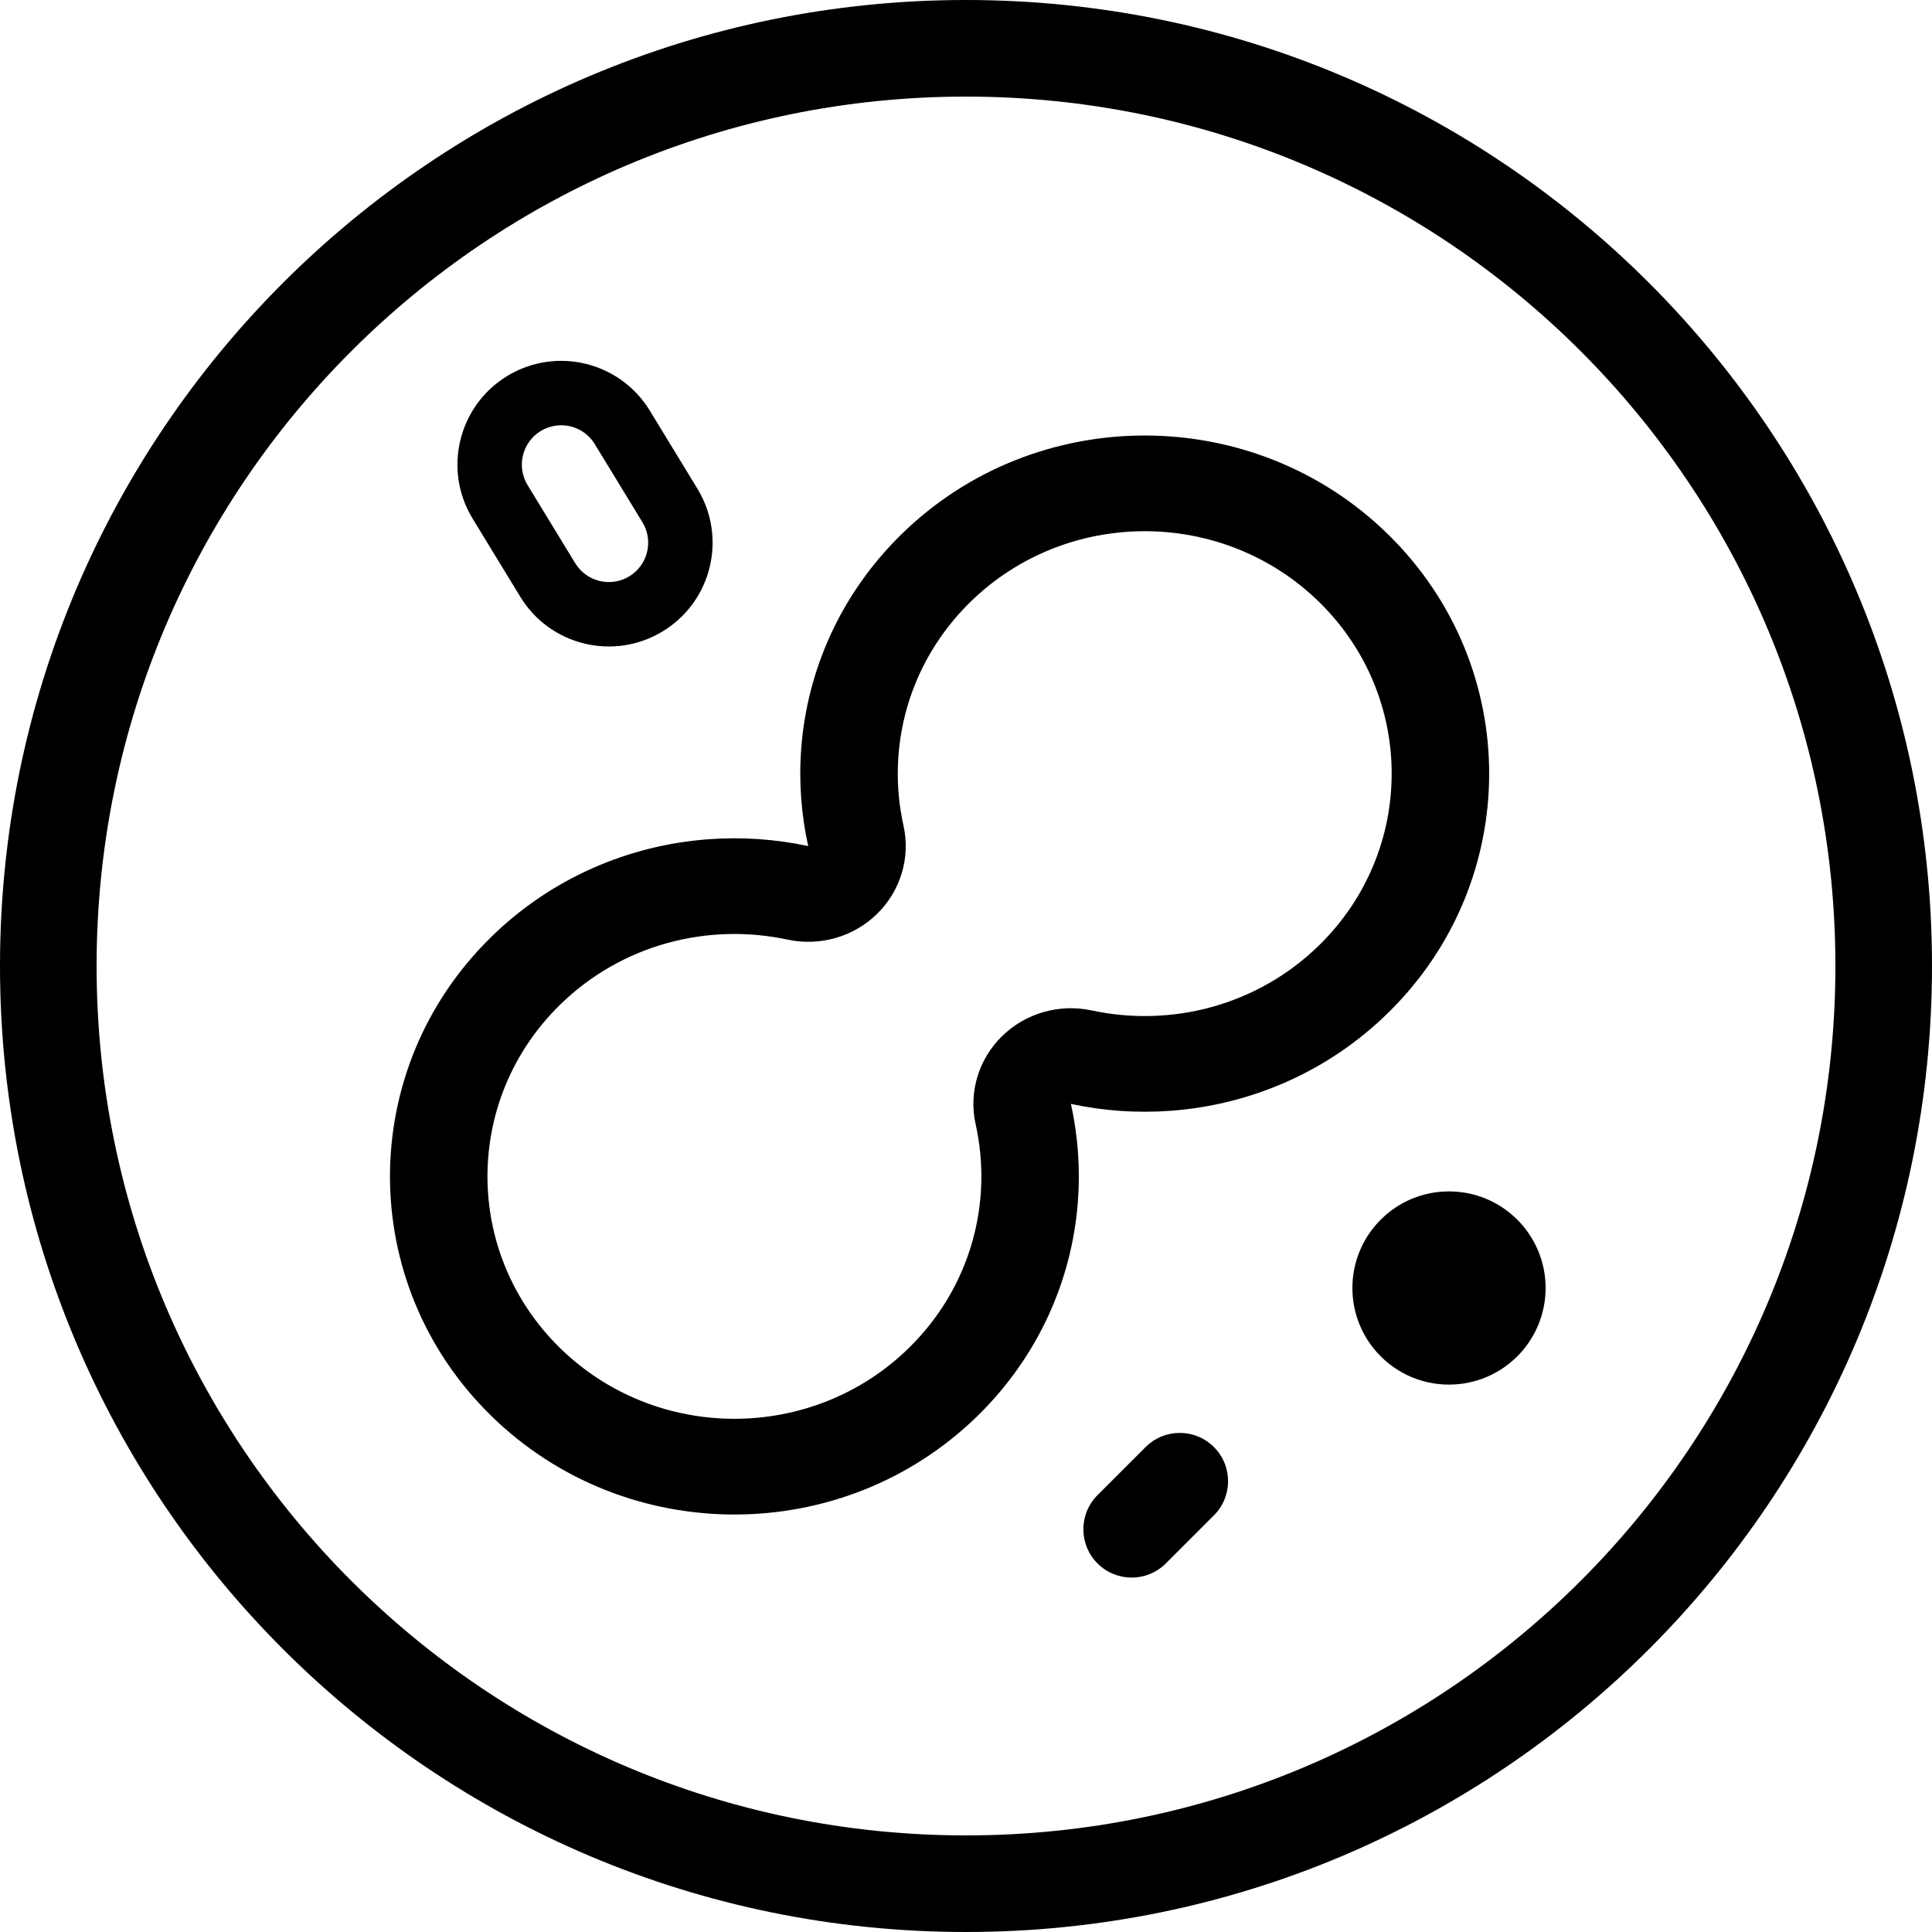 <svg width="60" height="60" viewBox="0 0 60 60" fill="none" xmlns="http://www.w3.org/2000/svg">
        <path fill-rule="evenodd" clip-rule="evenodd" d="M30 57C44.912 57 57 44.912 57 30C57 15.088 44.912 3 30 3C15.088 3 3 15.088 3 30C3 44.912 15.088 57 30 57ZM30 60C46.569 60 60 46.569 60 30C60 13.431 46.569 0 30 0C13.431 0 0 13.431 0 30C0 46.569 13.431 60 30 60ZM31.117 32.182C30.387 32.897 30.079 33.928 30.3 34.917C30.84 37.348 30.147 39.977 28.231 41.857C25.236 44.797 20.38 44.797 17.385 41.857C14.39 38.917 14.39 34.151 17.385 31.211C19.301 29.33 21.979 28.649 24.455 29.18C25.462 29.396 26.513 29.094 27.242 28.378C27.971 27.662 28.279 26.631 28.059 25.642C27.518 23.212 28.212 20.583 30.128 18.702C33.123 15.762 37.978 15.762 40.974 18.702C43.968 21.642 43.968 26.409 40.974 29.349C39.057 31.23 36.38 31.911 33.904 31.38C32.896 31.163 31.846 31.466 31.117 32.182ZM33.473 37.343C33.284 39.755 32.251 42.115 30.372 43.959C26.194 48.06 19.422 48.06 15.244 43.959C11.067 39.858 11.067 33.21 15.244 29.109C17.123 27.265 19.527 26.25 21.983 26.065C23.025 25.986 24.076 26.057 25.101 26.276C24.877 25.271 24.805 24.239 24.885 23.216C25.074 20.805 26.108 18.445 27.987 16.601C32.164 12.5 38.937 12.5 43.114 16.601C47.292 20.701 47.292 27.35 43.114 31.45C41.236 33.295 38.832 34.31 36.375 34.495C35.333 34.574 34.282 34.503 33.258 34.283C33.481 35.289 33.553 36.321 33.473 37.343ZM17.864 17.491L16.385 15.066C16.034 14.489 16.216 13.737 16.792 13.386C17.369 13.034 18.121 13.216 18.472 13.793L19.951 16.218C20.303 16.794 20.12 17.547 19.544 17.898C18.968 18.249 18.216 18.067 17.864 17.491ZM20.585 19.605C19.066 20.532 17.083 20.052 16.157 18.532L14.678 16.107C13.751 14.588 14.232 12.605 15.751 11.678C17.27 10.752 19.253 11.232 20.18 12.752L21.659 15.177C22.585 16.696 22.105 18.679 20.585 19.605ZM37.7 44.94C38.286 45.526 38.285 46.476 37.699 47.061L36.206 48.554C35.62 49.14 34.67 49.14 34.084 48.554C33.499 47.968 33.499 47.018 34.085 46.432L35.579 44.939C36.165 44.354 37.114 44.354 37.7 44.94ZM45 43C46.657 43 48 41.657 48 40C48 38.343 46.657 37 45 37C43.343 37 42 38.343 42 40C42 41.657 43.343 43 45 43Z" fill="black"/>
</svg>
